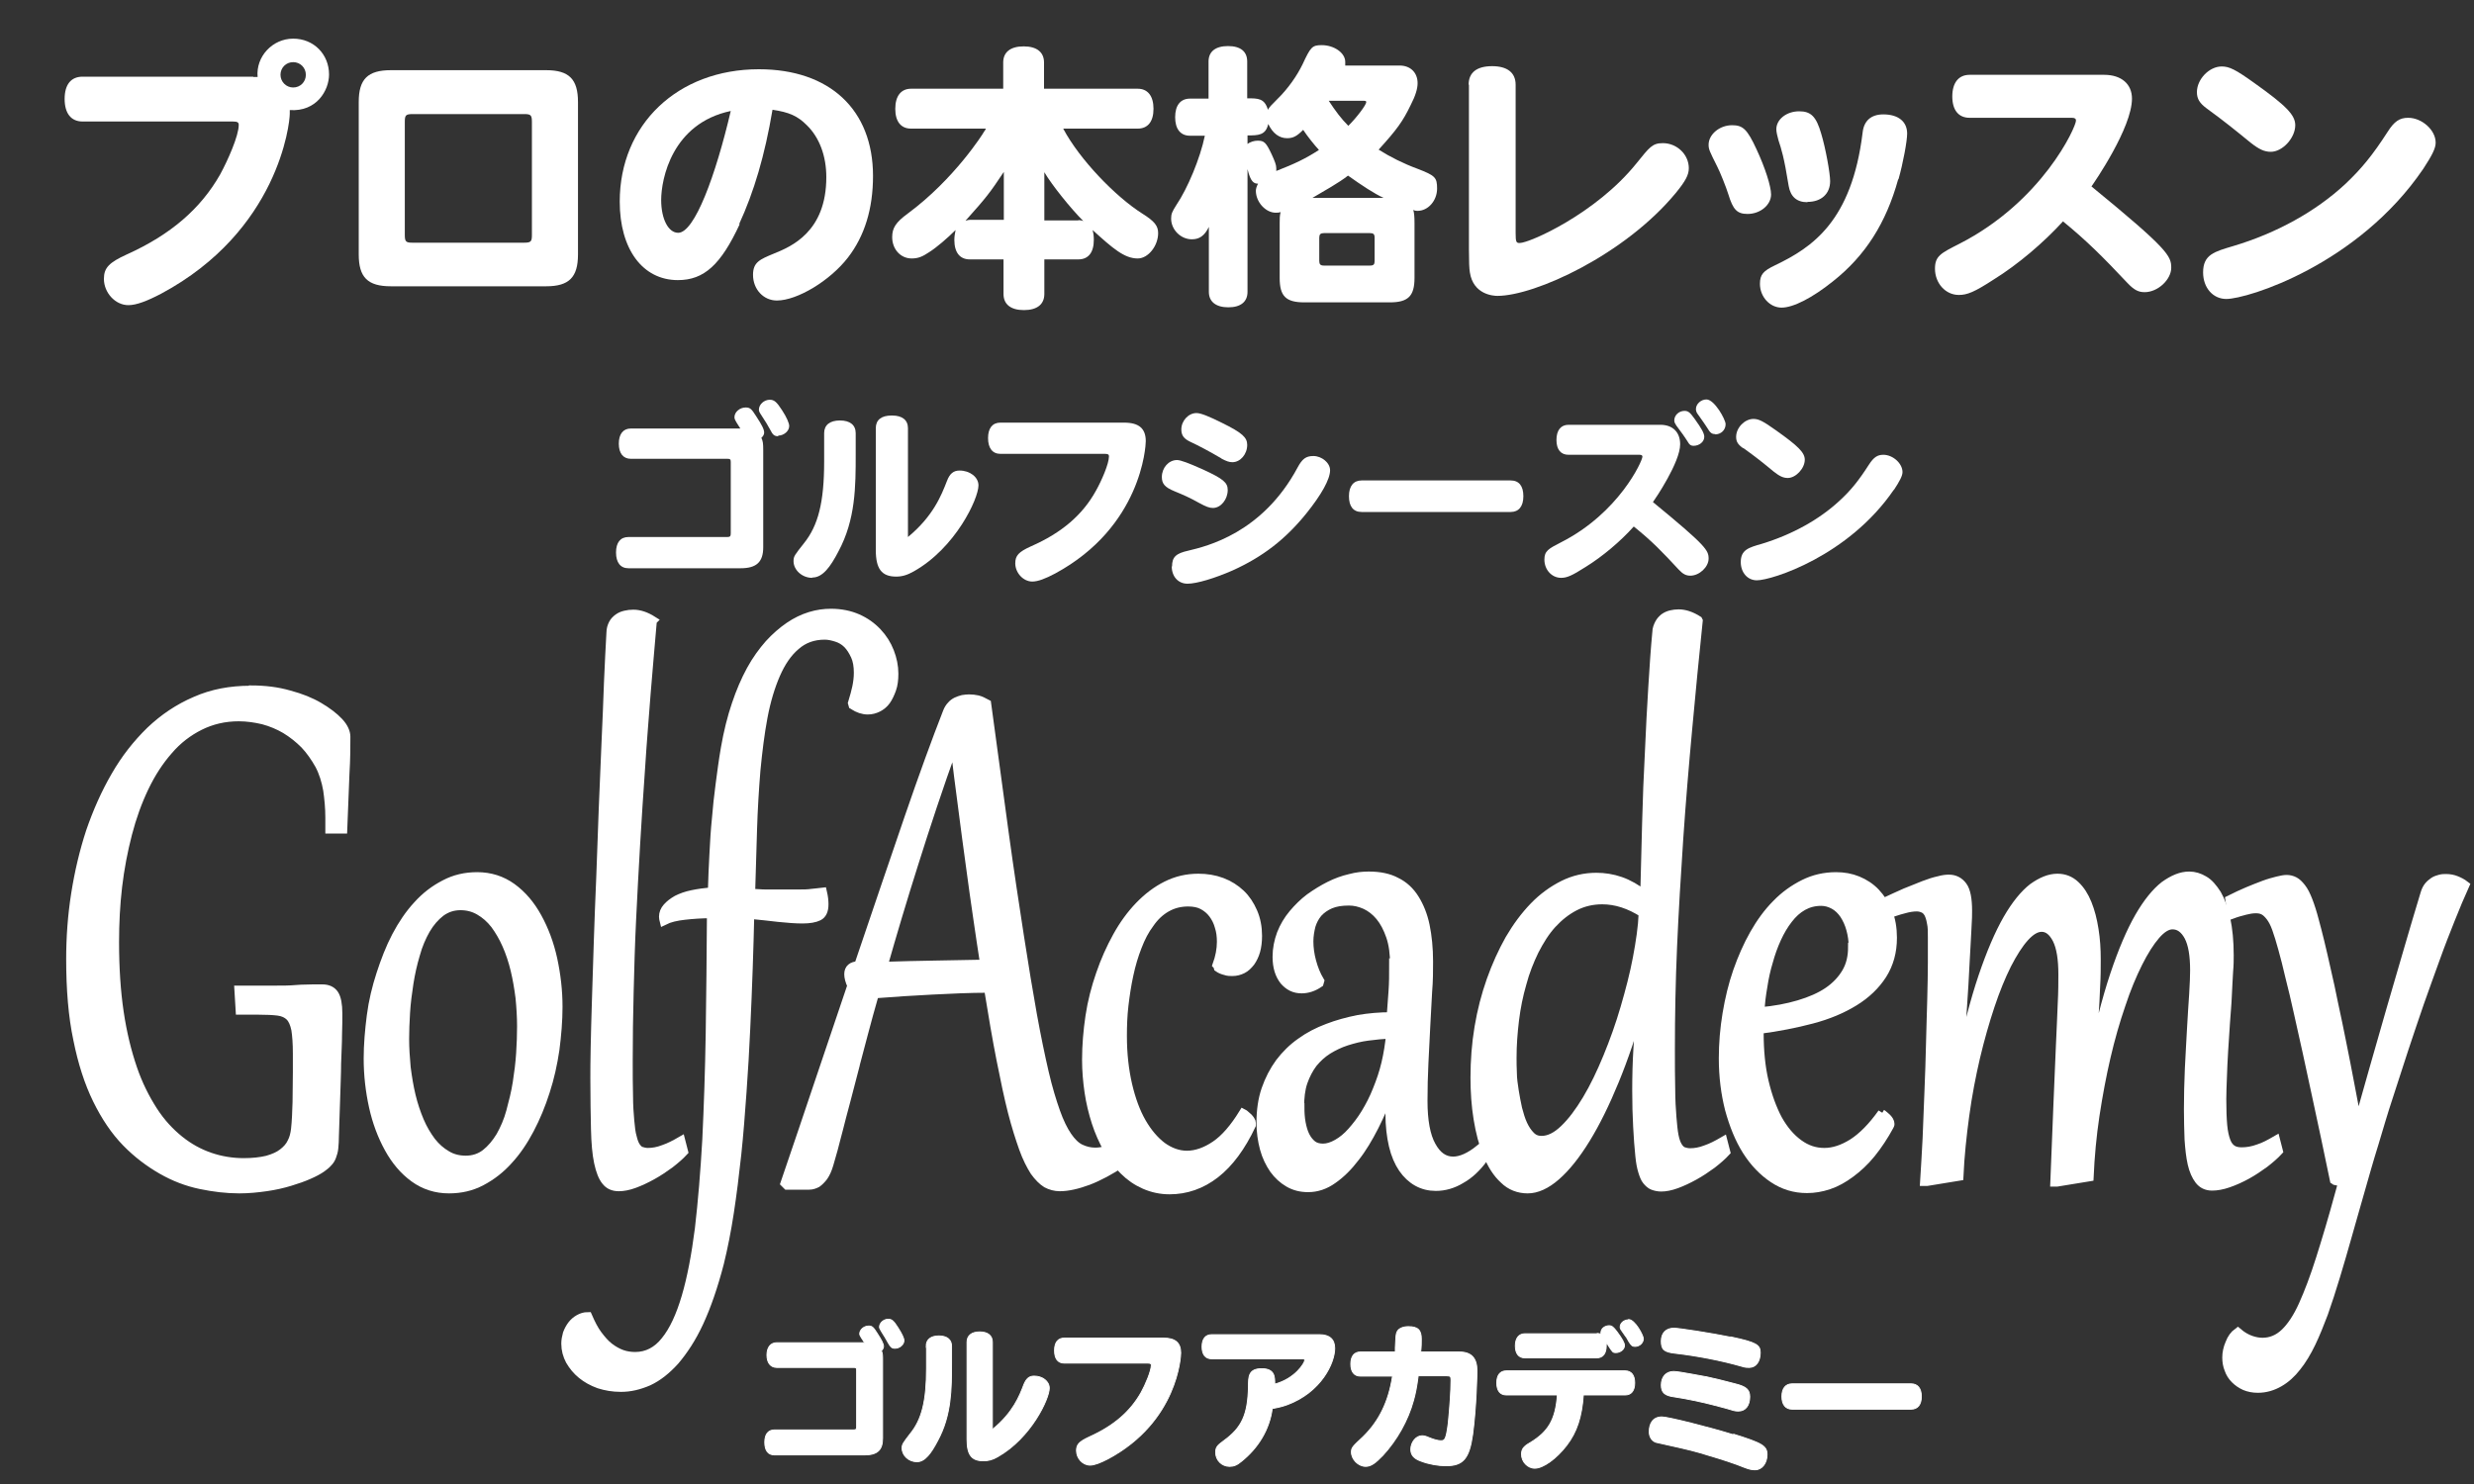 <?xml version="1.0" encoding="UTF-8"?>
<svg id="_レイヤー_1" data-name="レイヤー 1" xmlns="http://www.w3.org/2000/svg" viewBox="0 0 80 48">
  <rect x="0" y="0" width="80" height="48" fill="#333333" stroke="none"/>
  <defs>
    <style>
      .cls-1, .cls-2 {
        fill: #fff;
      }

      .cls-3 {
        stroke-width: .28px;
      }

      .cls-3, .cls-4 {
        fill: none;
      }

      .cls-3, .cls-2 {
        stroke: #fff;
        stroke-miterlimit: 10;
      }

      .cls-4 {
        isolation: isolate;
      }

      .cls-2 {
        stroke-width: .03px;
      }
    </style>
  </defs>
  <path class="cls-1" d="m25.16,14.09c.19,0,.36-.15.36-.31,0-.09-.08-.28-.23-.51-.18-.28-.26-.34-.4-.34-.18,0-.35.15-.35.32,0,.05.02.09.08.18.13.2.23.36.28.46.09.18.14.22.27.22Z"/>
  <path class="cls-1" d="m54.59,14.31c.04.08.1.11.17.11.19,0,.35-.13.35-.29,0-.11-.08-.26-.31-.58-.15-.21-.21-.26-.33-.26-.18,0-.33.14-.33.31,0,.06.03.11.07.17.19.26.22.29.38.54Z"/>
  <path class="cls-1" d="m55.46,14.05c.19,0,.34-.14.34-.33,0-.15-.36-.8-.62-.8-.18,0-.34.15-.34.31,0,.06.02.12.07.18.17.24.24.34.29.42.1.17.15.21.26.21Z"/>
  <g>
    <path class="cls-1" d="m24.45,13.46c-.15-.24-.2-.28-.34-.28-.19,0-.36.15-.36.31,0,.06,0,.08.19.37h-3.54c-.25,0-.39.18-.39.49s.14.49.39.49h3.13c.08,0,.1.02.1.1v2.31c0,.09-.02.12-.11.12h-3.2c-.26,0-.4.18-.4.5s.14.51.4.51h3.63c.51,0,.73-.2.73-.68v-3.13c0-.23-.01-.3-.06-.41.06-.05.09-.11.09-.17,0-.1-.07-.24-.26-.53Z"/>
    <path class="cls-1" d="m28.83,13.44c-.33,0-.51.14-.51.41v3.94c0,.61.19.86.66.86.19,0,.36-.05.57-.17,1.35-.76,2.09-2.35,2.09-2.78,0-.27-.28-.48-.61-.48-.2,0-.32.1-.41.34-.18.46-.44,1.13-1.26,1.81v-3.52c0-.26-.18-.41-.51-.41Z"/>
    <path class="cls-1" d="m26.27,18.68c.33,0,.58-.34.84-.84.56-1.04.56-2.11.56-3.15v-.68c0-.26-.18-.41-.51-.41s-.51.15-.51.41v.92c0,1.31-.19,2.07-.66,2.65-.29.37-.33.41-.33.57,0,.29.28.54.6.54Z"/>
    <path class="cls-1" d="m33.34,17.67c-.4.18-.51.3-.51.55,0,.31.26.59.55.59.18,0,.42-.09.74-.26,2.79-1.51,2.93-4.11,2.93-4.28,0-.41-.22-.6-.7-.6h-4c-.26,0-.4.18-.4.5s.14.51.4.51h3.38c.1,0,.13.02.13.08,0,.24-.24.79-.42,1.11-.43.78-1.1,1.36-2.1,1.8Z"/>
    <path class="cls-1" d="m37.57,15.43c0,.21.09.33.41.46.29.12.48.2.8.38.22.12.33.16.44.16.26,0,.48-.28.48-.58,0-.24-.14-.36-.79-.66-.47-.21-.73-.31-.85-.31-.27,0-.49.25-.49.55Z"/>
    <path class="cls-1" d="m37.89,18.32c0,.33.21.56.51.56s.89-.18,1.46-.43c.97-.44,1.7-1,2.38-1.84.49-.61.77-1.11.77-1.4,0-.24-.27-.46-.54-.46-.24,0-.36.09-.51.37-1.14,2.13-2.95,2.55-3.53,2.69-.41.09-.53.21-.53.51Z"/>
    <path class="cls-1" d="m39.49,14.83c.17.09.26.12.36.12.26,0,.48-.26.48-.56,0-.24-.16-.39-.81-.71-.42-.21-.69-.32-.83-.32-.26,0-.49.25-.49.53,0,.19.08.3.29.4.26.12.62.31,1.01.54Z"/>
    <path class="cls-1" d="m43.62,16.05c0,.33.14.51.41.51h4.82c.26,0,.41-.18.41-.51s-.14-.51-.41-.51h-4.82c-.26,0-.41.18-.41.51Z"/>
    <path class="cls-1" d="m50.48,17.54c-.41.21-.54.28-.54.56,0,.33.24.59.54.59.19,0,.35-.07.79-.35.55-.34,1.13-.83,1.56-1.31.61.49.93.83,1.45,1.39.14.15.24.2.38.2.29,0,.59-.28.59-.55s-.07-.41-1.8-1.83c.08-.11.88-1.29.88-1.87,0-.39-.24-.63-.64-.63h-2.97c-.25,0-.39.18-.39.49s.14.48.39.48h2.3c.06,0,.09.02.09.06,0,.14-.76,1.82-2.63,2.77Z"/>
    <path class="cls-1" d="m56.37,14.49c.38.27.68.51.98.76.19.15.31.21.46.21.26,0,.55-.31.55-.59,0-.23-.21-.44-.93-.95-.42-.3-.56-.37-.73-.37-.28,0-.56.28-.56.58,0,.16.06.25.23.37Z"/>
    <path class="cls-1" d="m61.24,15.85c.19-.29.28-.46.28-.58,0-.28-.31-.56-.62-.56-.19,0-.31.08-.46.31-.34.53-.59.84-.96,1.18-.66.61-1.53,1.09-2.51,1.39-.42.12-.68.19-.68.59,0,.34.22.59.52.59.48,0,2.96-.78,4.43-2.93Z"/>
  </g>
  <g>
    <g>
      <path class="cls-1" d="m8.11,22.31c.45,0,.86.05,1.24.16.38.1.7.23.97.39s.48.32.64.49.23.34.23.48c0,.31,0,.71-.03,1.2-.02.49-.04,1.09-.07,1.79h-.43c0-.08,0-.14,0-.2,0-.06,0-.12,0-.18,0-.31-.03-.61-.07-.89-.05-.28-.13-.55-.26-.8-.14-.25-.3-.48-.48-.67-.19-.19-.39-.35-.62-.49-.22-.13-.46-.23-.72-.3-.25-.06-.52-.1-.79-.1-.46,0-.88.1-1.26.29s-.72.45-1.01.79c-.3.34-.56.74-.78,1.2s-.4.96-.54,1.5c-.14.54-.25,1.11-.32,1.7s-.1,1.2-.1,1.8c0,.84.05,1.6.15,2.27.1.68.25,1.28.43,1.81s.41.98.66,1.37.54.7.85.95c.31.25.64.43.99.55.35.12.72.18,1.09.18.3,0,.55-.03.76-.08.21-.06.37-.13.5-.23.13-.1.23-.21.29-.34.07-.13.1-.27.12-.42.03-.27.04-.57.05-.89,0-.32.01-.64.01-.96v-.6c0-.33-.02-.59-.05-.78-.04-.19-.1-.33-.19-.42-.09-.09-.22-.15-.38-.17-.16-.02-.37-.03-.63-.03h-.24s-.09,0-.15,0c-.06,0-.13,0-.21,0l-.04-.66c.05,0,.1,0,.14,0h.33c.22,0,.45,0,.7,0,.25,0,.47,0,.69-.02s.4-.01.55-.02c.16,0,.25,0,.29,0,.18,0,.31.06.39.18.08.12.12.33.12.62,0,.18,0,.41-.01.69,0,.28-.02.59-.03.93,0,.34-.02.71-.03,1.11-.01.39-.03.8-.04,1.21,0,.16-.01.3-.02.41-.01.11-.04.2-.07.28-.03.08-.07.14-.13.2-.05.06-.12.11-.2.17-.1.07-.23.14-.41.22-.18.08-.38.15-.61.22-.23.07-.49.13-.77.17s-.57.07-.87.07c-.41,0-.83-.05-1.26-.14-.43-.09-.85-.25-1.25-.48s-.79-.52-1.15-.89c-.36-.37-.67-.83-.94-1.38-.27-.55-.48-1.2-.63-1.95-.16-.75-.23-1.62-.23-2.6,0-.7.05-1.4.16-2.1s.27-1.38.48-2.02c.22-.64.49-1.25.81-1.8.32-.56.7-1.04,1.13-1.46.43-.41.92-.74,1.46-.97.54-.24,1.13-.35,1.78-.35Z"/>
      <path class="cls-1" d="m11.9,34.24c0-.45.04-.91.1-1.38s.17-.92.31-1.35.3-.85.5-1.23c.2-.38.43-.72.69-1,.26-.29.55-.51.88-.68.32-.17.67-.25,1.05-.25.42,0,.8.12,1.13.36.33.24.6.56.82.96.22.4.39.85.5,1.35.11.51.17,1.02.17,1.55,0,.45-.04.91-.1,1.38-.07.47-.17.92-.31,1.35-.14.44-.31.85-.51,1.23-.2.38-.43.72-.69,1-.26.29-.55.51-.87.68-.32.17-.67.25-1.05.25-.42,0-.8-.12-1.13-.36-.33-.24-.6-.56-.82-.96s-.39-.85-.5-1.35-.17-1.02-.17-1.55Zm1.19-.64c0,.3.02.61.05.93.04.31.09.62.16.91.07.29.16.56.27.82s.24.47.38.66c.15.19.31.33.5.44.18.11.39.16.61.16.24,0,.46-.07.64-.21.18-.14.34-.33.48-.56.13-.23.25-.5.33-.8s.16-.61.21-.93c.05-.32.09-.64.11-.95s.03-.6.03-.87c0-.31-.02-.62-.05-.93-.04-.31-.09-.61-.16-.9-.07-.29-.16-.56-.27-.81-.11-.25-.24-.47-.38-.66-.15-.19-.31-.33-.5-.44s-.39-.16-.61-.16c-.24,0-.45.07-.64.21-.18.14-.34.32-.48.56-.13.23-.25.5-.33.8-.09.3-.16.61-.21.93-.05.32-.09.63-.11.95-.02.32-.03.6-.03.86Z"/>
      <path class="cls-1" d="m21.1,20.08c-.07.76-.13,1.54-.2,2.34-.06.8-.13,1.61-.18,2.42-.06.82-.11,1.64-.16,2.46s-.09,1.64-.13,2.43c-.04.8-.06,1.58-.08,2.35-.02.77-.03,1.51-.03,2.22,0,.44,0,.82.01,1.14,0,.32.02.59.04.81.02.22.04.4.08.53.03.13.07.24.12.31.05.07.1.12.16.14.06.02.14.04.22.04.16,0,.33-.03.51-.1.18-.06.37-.16.56-.27l.09.35c-.12.13-.27.26-.45.4-.18.13-.37.26-.57.37-.2.11-.39.2-.58.27s-.36.1-.5.1c-.18,0-.32-.06-.42-.19-.1-.12-.18-.32-.24-.6s-.09-.64-.1-1.08-.02-.99-.02-1.63c0-.23,0-.57.01-1,.01-.43.02-.93.04-1.51.02-.57.04-1.2.06-1.88s.05-1.38.08-2.11c.03-.73.05-1.46.08-2.2.03-.74.06-1.46.09-2.15.03-.69.06-1.34.08-1.96.03-.61.05-1.16.08-1.62,0-.11.03-.2.07-.28.04-.08.1-.14.17-.19.07-.05.14-.08.23-.1.08-.02.17-.03.26-.03.2,0,.41.07.63.21Z"/>
      <path class="cls-1" d="m24.27,28.89c.17,0,.33.02.48.02.15,0,.3,0,.43,0,.13,0,.26,0,.36,0s.2,0,.28,0c.15,0,.3,0,.43-.02.14-.01.25-.03.35-.04.04.17.05.3.05.4,0,.2-.06.33-.18.39s-.3.09-.52.09-.48-.02-.77-.05c-.28-.03-.59-.07-.93-.1-.01.53-.03,1.11-.05,1.74-.02.63-.05,1.28-.08,1.95s-.07,1.35-.12,2.05c-.05.69-.1,1.37-.17,2.02s-.15,1.29-.24,1.88-.2,1.14-.32,1.63c-.2.77-.42,1.4-.66,1.92s-.51.92-.78,1.24c-.28.31-.56.53-.86.67-.3.13-.59.2-.89.2-.26,0-.49-.04-.71-.11-.22-.08-.4-.18-.56-.31-.16-.13-.28-.28-.38-.45-.09-.17-.14-.35-.14-.55,0-.11.02-.21.05-.32.04-.11.09-.2.15-.28.06-.08.14-.15.23-.2.09-.05.18-.08.29-.08.1.23.2.43.32.59.12.16.24.3.37.4s.27.18.41.23c.14.05.29.07.43.07.38,0,.71-.17.97-.5.27-.33.49-.81.67-1.42s.32-1.35.43-2.21c.1-.86.18-1.83.24-2.88.05-1.06.09-2.2.11-3.43.02-1.23.03-2.52.04-3.87-.31,0-.6.02-.86.05-.27.03-.49.08-.67.17-.01-.04-.02-.08-.02-.13,0-.11.04-.21.12-.3.08-.09.18-.17.32-.25.14-.07.3-.13.5-.17.19-.04.41-.07.64-.09.01-.42.03-.82.05-1.21.02-.38.04-.76.08-1.14.03-.37.07-.75.12-1.12.05-.38.1-.77.17-1.17.09-.52.21-1,.35-1.41.14-.42.3-.79.48-1.12.18-.33.38-.6.59-.84.21-.23.43-.42.65-.57.22-.15.45-.26.68-.33s.45-.1.67-.1c.32,0,.61.06.86.17s.46.26.64.45.31.4.4.63c.09.23.14.47.14.71,0,.19-.02.36-.07.5s-.11.27-.18.37-.17.18-.27.23c-.1.05-.21.08-.33.08-.15,0-.31-.05-.48-.16l-.02-.07c.06-.2.11-.37.14-.52.03-.15.05-.3.05-.46,0-.21-.03-.4-.1-.55-.07-.15-.15-.28-.25-.38s-.22-.17-.35-.21c-.13-.04-.25-.07-.38-.07-.37,0-.68.11-.94.34-.26.22-.47.53-.64.92s-.31.85-.41,1.38c-.1.53-.17,1.1-.23,1.72-.05.61-.09,1.26-.11,1.92-.02.67-.04,1.34-.06,2Z"/>
      <path class="cls-1" d="m27.66,34.45c-.12.46-.22.85-.31,1.19-.09.34-.17.63-.23.88-.07.25-.12.47-.17.65-.05.18-.1.35-.14.49-.05.17-.11.3-.18.4-.07.09-.14.16-.21.21-.08.04-.16.07-.25.07-.09,0-.18,0-.28,0-.06,0-.13,0-.21,0-.08,0-.16,0-.23,0l-.07-.07c.4-1.16.77-2.28,1.13-3.34.36-1.06.7-2.08,1.03-3.05-.07-.15-.1-.27-.1-.37,0-.18.11-.27.32-.28.61-1.8,1.15-3.39,1.62-4.76.47-1.37.89-2.52,1.25-3.44.03-.08.08-.16.13-.21.05-.06.11-.1.17-.13.06-.03.13-.05.2-.07.07-.01.14-.02.2-.02.1,0,.19.01.28.03s.19.07.3.13c.21,1.55.4,2.95.57,4.2.17,1.24.34,2.35.49,3.32.15.97.29,1.82.42,2.54.13.72.26,1.34.38,1.86.12.52.25.94.37,1.28.12.34.25.6.38.79.13.19.27.33.42.4s.3.11.48.11c.11,0,.23-.02.34-.05s.24-.09.38-.15l.14.55c-.38.25-.75.45-1.09.58-.35.13-.66.2-.92.2-.15,0-.3-.04-.43-.11-.13-.08-.26-.21-.39-.39-.12-.19-.25-.44-.36-.75s-.24-.71-.36-1.18-.24-1.04-.37-1.7c-.13-.66-.26-1.42-.4-2.29-.61,0-1.22.03-1.82.06-.6.03-1.22.07-1.86.12-.13.46-.25.88-.35,1.27-.1.38-.19.73-.27,1.02Zm4.17-3.29c-.07-.44-.14-.93-.22-1.47-.08-.54-.16-1.11-.24-1.71-.08-.6-.17-1.23-.25-1.88-.09-.65-.17-1.32-.25-1.99h-.03c-.48,1.33-.9,2.6-1.28,3.81-.38,1.2-.71,2.31-1,3.33.57-.02,1.12-.03,1.66-.04.53-.01,1.08-.02,1.62-.03Z"/>
      <path class="cls-1" d="m39.35,31.21c.09-.25.14-.5.14-.75,0-.17-.02-.34-.07-.49-.04-.15-.11-.29-.2-.41-.09-.12-.2-.21-.33-.28-.13-.07-.29-.1-.47-.1-.26,0-.49.06-.7.18-.21.12-.39.29-.54.51-.16.21-.29.46-.4.75-.11.28-.2.58-.27.91-.07.32-.12.65-.16.99s-.05.67-.05.99c0,.58.06,1.1.17,1.58.11.47.26.88.45,1.21.19.33.41.59.66.78.25.18.52.28.8.28.3,0,.61-.11.92-.32.31-.21.61-.56.9-1.03.02.01.05.03.08.06s.06.05.09.08.05.06.07.09c.02.03.03.06.03.09,0,.02,0,.03,0,.03v.03c-.33.7-.72,1.23-1.17,1.58-.45.35-.95.52-1.48.52-.29,0-.56-.06-.81-.17s-.47-.26-.67-.46c-.2-.19-.37-.42-.52-.69-.15-.27-.28-.56-.38-.87-.1-.31-.18-.64-.23-.98-.05-.34-.08-.69-.08-1.04,0-.47.04-.94.11-1.41s.19-.93.34-1.36c.15-.44.33-.84.54-1.22.21-.38.45-.71.72-.99.27-.28.56-.5.88-.66.32-.16.66-.24,1.03-.24.27,0,.52.04.76.13s.44.22.61.38c.17.16.3.36.4.59s.15.49.15.77c0,.18-.02.35-.06.49-.04.14-.1.26-.17.36-.08.1-.16.18-.26.23-.1.05-.21.08-.33.08-.07,0-.15,0-.23-.03-.08-.02-.16-.05-.23-.1l-.02-.07Z"/>
      <path class="cls-1" d="m45.09,31.2c0-.35-.04-.66-.13-.92s-.2-.47-.34-.64c-.14-.17-.3-.29-.47-.37-.18-.08-.35-.12-.53-.12-.24,0-.43.03-.6.1-.16.07-.29.16-.4.28-.1.12-.17.25-.22.41-.04.16-.07.33-.07.51,0,.21.03.43.09.65.06.22.14.43.26.63l-.02.07c-.19.13-.38.19-.57.19-.11,0-.22-.02-.32-.07-.1-.05-.18-.12-.25-.2-.07-.09-.13-.2-.17-.33-.04-.13-.06-.28-.06-.44,0-.26.05-.51.14-.75.09-.23.22-.45.38-.64.16-.19.34-.37.54-.52.21-.15.42-.28.64-.39.22-.11.44-.19.66-.24.22-.06.42-.08.61-.08.35,0,.65.06.89.19.25.12.45.31.6.55s.27.53.34.87c.07.34.11.73.11,1.16,0,.3,0,.62-.03.97-.02.35-.04.72-.06,1.11-.02.39-.04.79-.06,1.2-.02.41-.03.82-.03,1.23,0,.64.09,1.13.27,1.45.18.33.41.49.7.49.25,0,.54-.13.85-.38l.14.29c-.22.3-.46.53-.73.68-.26.16-.54.24-.82.24-.22,0-.42-.05-.6-.15-.18-.1-.34-.25-.47-.44-.13-.19-.24-.44-.31-.74-.07-.3-.11-.64-.11-1.03,0-.12,0-.23,0-.35s.02-.24.03-.37h-.03c-.14.38-.31.76-.5,1.14-.19.37-.39.71-.62,1-.22.29-.46.53-.72.71-.25.18-.52.27-.8.27-.23,0-.44-.05-.63-.16s-.35-.26-.48-.44c-.13-.19-.24-.41-.31-.67-.07-.26-.11-.54-.11-.84,0-.39.05-.75.16-1.07s.26-.61.45-.87c.19-.25.42-.48.68-.66.26-.19.55-.34.87-.46.31-.12.64-.21.99-.28.35-.06.7-.09,1.06-.09.02-.28.04-.56.06-.82.02-.26.02-.55.02-.87Zm-3.05,4.62c0,.17.01.34.04.5s.07.3.13.42c.06.12.14.22.23.29s.21.1.34.1c.15,0,.3-.05.46-.14.16-.09.32-.22.47-.39.15-.17.3-.36.44-.59s.27-.48.38-.76c.11-.27.21-.56.28-.86.07-.3.12-.61.15-.93-.25,0-.49.03-.73.06-.24.03-.47.09-.69.16-.22.07-.42.17-.6.28-.19.12-.34.26-.48.43-.13.17-.24.38-.32.61s-.11.51-.11.82Z"/>
      <path class="cls-1" d="m54.92,20.08c-.12,1.14-.23,2.3-.34,3.49-.11,1.19-.21,2.38-.29,3.56s-.15,2.35-.2,3.49c-.05,1.15-.07,2.25-.07,3.3,0,.51,0,.94.01,1.3,0,.36.02.67.04.92.02.25.04.45.07.6.03.15.07.26.12.34.05.08.1.13.17.16.06.02.14.04.22.04.16,0,.33-.03.51-.1.18-.06.37-.16.56-.27l.09.35c-.12.13-.27.26-.45.4-.18.13-.37.26-.57.37-.2.11-.39.2-.58.27s-.36.1-.49.1c-.1,0-.19-.02-.27-.05-.08-.03-.14-.09-.2-.16s-.1-.18-.14-.31-.07-.29-.09-.5c-.03-.27-.05-.58-.07-.94-.02-.36-.03-.75-.03-1.17,0-.45.01-.9.04-1.37.02-.46.07-.93.12-1.39h-.04c-.25.9-.53,1.72-.83,2.45s-.61,1.36-.93,1.88c-.32.52-.64.92-.96,1.2-.32.28-.63.42-.92.42s-.56-.1-.77-.31c-.22-.2-.39-.47-.53-.81-.14-.33-.24-.72-.31-1.15-.07-.43-.1-.88-.1-1.33,0-.55.04-1.09.13-1.63.09-.54.22-1.04.39-1.52.17-.48.37-.92.6-1.33.24-.41.5-.76.79-1.06.29-.3.61-.53.95-.7s.7-.25,1.07-.25c.26,0,.52.04.78.13.26.09.52.24.78.44.02-.76.04-1.54.06-2.32.02-.79.05-1.55.09-2.29.03-.74.07-1.45.11-2.11.04-.66.08-1.25.13-1.77,0-.11.04-.2.08-.28.04-.08.1-.14.16-.19.07-.05.14-.08.22-.1.08-.02.17-.03.25-.03.2,0,.41.07.63.21Zm-1.78,9.46c-.45-.29-.89-.43-1.33-.43-.32,0-.62.07-.89.21-.27.14-.51.33-.73.57-.22.24-.4.53-.57.86-.16.33-.3.68-.4,1.06-.11.38-.19.77-.24,1.18-.05.41-.08.81-.08,1.22,0,.14,0,.31.01.49,0,.19.03.38.06.58s.07.39.11.58c.05.19.1.36.17.51s.15.27.25.37.21.14.35.14c.24,0,.48-.12.73-.36.25-.24.49-.56.73-.96.24-.4.46-.86.67-1.37.21-.51.4-1.04.56-1.59s.3-1.08.4-1.61c.1-.53.17-1.01.19-1.45Z"/>
      <path class="cls-1" d="m60.85,36.02s.05.03.08.06.06.05.09.08.05.06.07.09c.02.03.03.07.03.1,0,.02,0,.04-.01.05-.19.35-.39.65-.6.91s-.44.47-.67.64c-.23.17-.46.3-.7.38s-.47.12-.71.12c-.4,0-.76-.11-1.09-.33-.33-.22-.62-.52-.86-.9s-.42-.83-.56-1.34c-.13-.51-.2-1.06-.2-1.65,0-.48.04-.96.12-1.44s.19-.94.34-1.37.33-.84.54-1.21.45-.7.72-.97c.27-.28.57-.49.89-.65.32-.16.67-.24,1.04-.24.25,0,.48.04.7.13s.42.22.58.39.3.38.4.62.15.53.15.84c0,.46-.11.85-.33,1.2-.22.34-.52.63-.91.87s-.84.43-1.37.57-1.09.25-1.7.33v.11c0,.57.05,1.1.16,1.57s.26.88.44,1.22c.19.34.41.6.67.79.26.19.53.28.83.28s.6-.1.92-.3c.31-.2.63-.52.95-.97Zm-.93-5.39c0-.21-.03-.4-.08-.58-.05-.18-.12-.33-.21-.47-.09-.13-.2-.24-.33-.31s-.26-.11-.41-.11c-.22,0-.41.05-.59.15-.18.1-.33.24-.47.42-.14.18-.26.38-.37.62s-.2.49-.27.75c-.08.26-.14.54-.18.81-.05.28-.08.55-.1.81.47-.04.89-.12,1.26-.23.37-.11.69-.25.94-.42s.45-.38.59-.62c.14-.24.2-.51.2-.82Z"/>
      <path class="cls-1" d="m60.93,29.18c.23-.11.46-.21.68-.31.22-.09.42-.17.6-.24.18-.07.34-.12.48-.15.14-.04.25-.05.33-.05.19,0,.34.08.45.23s.16.42.16.8c0,.09,0,.28-.02.57s-.03.66-.06,1.1c-.02.44-.05.95-.09,1.52-.04.57-.08,1.17-.12,1.81h.03c.23-1.13.48-2.09.74-2.86s.53-1.4.8-1.87c.27-.47.55-.81.82-1.02.28-.2.54-.31.8-.31.23,0,.42.08.58.23s.29.35.39.6.17.52.22.84c.05.31.07.63.07.95,0,.28,0,.58-.02.9-.01.32-.03.63-.05.93-.02.31-.04.6-.06.87-.02.28-.04.52-.06.72h.03c.23-1.15.48-2.12.74-2.9.26-.78.53-1.41.8-1.88s.55-.81.82-1.02c.28-.2.54-.31.8-.31.17,0,.33.05.48.14.16.09.29.25.42.45.12.21.22.48.29.8.07.33.11.72.11,1.18,0,.13,0,.31-.02.53-.01.23-.03.48-.04.76s-.04.57-.06.88c-.02.31-.04.62-.06.92s-.03.59-.04.86c-.01.27-.02.5-.02.7,0,.35.01.63.03.85.02.22.06.39.11.52.05.13.12.21.2.26s.18.07.3.07c.17,0,.35-.03.54-.1.19-.06.37-.16.56-.27l.09.35c-.12.13-.27.26-.45.4-.18.13-.37.26-.57.37-.2.11-.4.2-.6.27s-.38.1-.53.1c-.18,0-.32-.07-.42-.2s-.18-.31-.23-.53-.08-.49-.1-.79c-.01-.3-.02-.62-.02-.97,0-.42.01-.85.03-1.31.02-.46.05-.89.07-1.3s.05-.79.07-1.12c.02-.33.03-.59.03-.76,0-.49-.06-.85-.19-1.1-.13-.24-.3-.37-.52-.37-.17,0-.35.11-.54.33-.19.22-.38.52-.57.9-.19.38-.38.83-.55,1.35-.18.52-.34,1.08-.48,1.68-.14.6-.26,1.24-.36,1.9-.1.66-.16,1.32-.19,1.99l-1.04.17h-.08c.04-.95.07-1.78.1-2.51.03-.73.06-1.36.08-1.9.03-.54.04-1,.06-1.38.02-.38.02-.69.02-.93,0-.5-.06-.88-.19-1.14-.13-.25-.29-.38-.49-.38-.18,0-.36.11-.55.32-.19.21-.38.51-.57.88-.19.38-.37.82-.54,1.33s-.33,1.07-.47,1.66c-.14.6-.26,1.22-.35,1.88-.09.66-.16,1.32-.19,1.98l-1.04.17h-.08c.03-.43.05-.9.08-1.4.02-.5.04-1.01.06-1.53.02-.52.04-1.03.05-1.54.01-.51.03-.98.04-1.42s.02-.84.02-1.19,0-.62,0-.83c0-.18,0-.34-.03-.46-.02-.12-.05-.22-.09-.3-.04-.07-.09-.13-.16-.16-.06-.03-.14-.05-.22-.05-.12,0-.26.02-.43.07-.17.04-.35.11-.57.18l-.07-.48Z"/>
      <path class="cls-1" d="m75.48,38.17c-.09-.43-.18-.87-.28-1.34-.1-.47-.2-.93-.3-1.4-.1-.47-.2-.93-.3-1.39-.1-.46-.2-.89-.29-1.3-.09-.41-.18-.79-.27-1.14-.08-.35-.16-.66-.23-.91-.07-.26-.14-.48-.2-.65s-.13-.3-.2-.39c-.07-.09-.14-.16-.22-.2s-.16-.05-.25-.05c-.11,0-.22.02-.34.05-.12.03-.27.07-.43.13l-.07-.48c.2-.1.39-.19.58-.27.19-.08.37-.15.53-.21.16-.06.31-.1.43-.13s.22-.05.3-.05c.09,0,.17.02.25.06.08.04.15.11.23.21.08.1.15.24.22.42.07.18.14.4.21.67.05.17.1.39.17.66s.13.57.21.91.16.71.24,1.11c.09.4.17.81.26,1.25.09.43.17.87.26,1.33s.17.9.25,1.34c.17-.59.34-1.2.52-1.84.18-.64.37-1.28.55-1.92.19-.64.37-1.28.56-1.92s.36-1.24.54-1.82c.03-.1.07-.18.12-.24.05-.06.11-.11.17-.15s.13-.06.2-.08.13-.02.2-.02c.11,0,.22.02.32.06s.2.09.29.16c-.15.33-.3.69-.46,1.09-.16.4-.33.83-.49,1.28s-.34.93-.51,1.42c-.17.49-.34,1-.51,1.51-.17.51-.33,1.03-.5,1.54s-.32,1.03-.47,1.53c-.16.51-.3,1.01-.44,1.5-.14.5-.28.97-.41,1.44-.13.46-.26.91-.39,1.34s-.26.83-.39,1.2c-.13.34-.26.67-.4.96s-.3.56-.47.77c-.17.22-.36.39-.57.51-.21.12-.44.19-.69.19-.16,0-.3-.03-.42-.08-.13-.06-.23-.13-.32-.22s-.16-.2-.2-.32c-.05-.12-.07-.25-.07-.38,0-.15.03-.3.1-.46.06-.16.15-.28.26-.36.14.12.28.2.42.25.14.05.27.07.38.07.27,0,.51-.1.72-.3.21-.2.41-.5.59-.9s.37-.9.56-1.5c.19-.6.4-1.3.62-2.11l.1-.36-.24-.05Z"/>
    </g>
    <g>
      <path class="cls-3" d="m8.11,22.31c.45,0,.86.05,1.24.16.38.1.7.23.97.39s.48.32.64.49.23.34.23.48c0,.31,0,.71-.03,1.2-.02.49-.04,1.09-.07,1.79h-.43c0-.08,0-.14,0-.2,0-.06,0-.12,0-.18,0-.31-.03-.61-.07-.89-.05-.28-.13-.55-.26-.8-.14-.25-.3-.48-.48-.67-.19-.19-.39-.35-.62-.49-.22-.13-.46-.23-.72-.3-.25-.06-.52-.1-.79-.1-.46,0-.88.1-1.26.29s-.72.45-1.01.79c-.3.34-.56.74-.78,1.2s-.4.96-.54,1.5c-.14.54-.25,1.11-.32,1.7s-.1,1.2-.1,1.8c0,.84.05,1.6.15,2.27.1.68.25,1.28.43,1.81s.41.98.66,1.37.54.7.85.95c.31.25.64.43.99.55.35.12.72.18,1.09.18.3,0,.55-.03.76-.08.21-.06.37-.13.5-.23.13-.1.23-.21.29-.34.07-.13.1-.27.12-.42.03-.27.04-.57.05-.89,0-.32.01-.64.01-.96v-.6c0-.33-.02-.59-.05-.78-.04-.19-.1-.33-.19-.42-.09-.09-.22-.15-.38-.17-.16-.02-.37-.03-.63-.03h-.24s-.09,0-.15,0c-.06,0-.13,0-.21,0l-.04-.66c.05,0,.1,0,.14,0h.33c.22,0,.45,0,.7,0,.25,0,.47,0,.69-.02s.4-.01.55-.02c.16,0,.25,0,.29,0,.18,0,.31.06.39.18.08.12.12.33.12.62,0,.18,0,.41-.01.69,0,.28-.02.59-.03.93,0,.34-.02.71-.03,1.11-.01.39-.03.8-.04,1.21,0,.16-.01.3-.02.41-.01.11-.04.2-.07.28-.03.08-.07.14-.13.2-.05.06-.12.11-.2.17-.1.07-.23.14-.41.22-.18.08-.38.15-.61.22-.23.07-.49.13-.77.17s-.57.07-.87.07c-.41,0-.83-.05-1.26-.14-.43-.09-.85-.25-1.25-.48s-.79-.52-1.15-.89c-.36-.37-.67-.83-.94-1.38-.27-.55-.48-1.2-.63-1.95-.16-.75-.23-1.62-.23-2.6,0-.7.05-1.4.16-2.1s.27-1.38.48-2.02c.22-.64.49-1.25.81-1.8.32-.56.7-1.04,1.13-1.46.43-.41.92-.74,1.46-.97.54-.24,1.13-.35,1.78-.35Z"/>
      <path class="cls-3" d="m11.9,34.24c0-.45.04-.91.1-1.38s.17-.92.31-1.35.3-.85.5-1.23c.2-.38.43-.72.69-1,.26-.29.55-.51.88-.68.32-.17.67-.25,1.05-.25.42,0,.8.12,1.13.36.33.24.6.56.82.96.22.4.39.85.5,1.35.11.51.17,1.02.17,1.55,0,.45-.04.91-.1,1.38-.07.47-.17.92-.31,1.35-.14.44-.31.85-.51,1.23-.2.38-.43.72-.69,1-.26.29-.55.51-.87.68-.32.17-.67.25-1.05.25-.42,0-.8-.12-1.13-.36-.33-.24-.6-.56-.82-.96s-.39-.85-.5-1.35-.17-1.02-.17-1.55Zm1.19-.64c0,.3.02.61.05.93.04.31.09.62.16.91.07.29.16.56.27.82s.24.47.38.66c.15.19.31.33.5.44.18.11.39.16.61.16.24,0,.46-.07.64-.21.18-.14.34-.33.48-.56.13-.23.25-.5.33-.8s.16-.61.21-.93c.05-.32.09-.64.11-.95s.03-.6.03-.87c0-.31-.02-.62-.05-.93-.04-.31-.09-.61-.16-.9-.07-.29-.16-.56-.27-.81-.11-.25-.24-.47-.38-.66-.15-.19-.31-.33-.5-.44s-.39-.16-.61-.16c-.24,0-.45.07-.64.21-.18.14-.34.32-.48.56-.13.23-.25.5-.33.8-.09.3-.16.61-.21.93-.05.32-.09.63-.11.95-.02.32-.03.6-.03.86Z"/>
      <path class="cls-3" d="m21.1,20.08c-.07.76-.13,1.54-.2,2.34-.06.8-.13,1.61-.18,2.42-.06.82-.11,1.64-.16,2.46s-.09,1.64-.13,2.43c-.04.8-.06,1.58-.08,2.35-.02.77-.03,1.51-.03,2.22,0,.44,0,.82.01,1.14,0,.32.02.59.04.81.02.22.04.4.08.53.03.13.07.24.12.31.05.07.1.12.16.14.06.02.14.04.22.04.16,0,.33-.03.51-.1.18-.06.37-.16.56-.27l.09.35c-.12.13-.27.26-.45.4-.18.13-.37.26-.57.37-.2.11-.39.2-.58.27s-.36.1-.5.1c-.18,0-.32-.06-.42-.19-.1-.12-.18-.32-.24-.6s-.09-.64-.1-1.08-.02-.99-.02-1.63c0-.23,0-.57.01-1,.01-.43.02-.93.04-1.51.02-.57.04-1.2.06-1.88s.05-1.38.08-2.11c.03-.73.05-1.46.08-2.2.03-.74.06-1.46.09-2.15.03-.69.06-1.34.08-1.96.03-.61.05-1.16.08-1.62,0-.11.03-.2.07-.28.04-.08.1-.14.17-.19.07-.05.14-.08.23-.1.08-.02.17-.03.26-.03.2,0,.41.07.63.21Z"/>
      <path class="cls-3" d="m24.27,28.89c.17,0,.33.02.48.02.15,0,.3,0,.43,0,.13,0,.26,0,.36,0s.2,0,.28,0c.15,0,.3,0,.43-.02.14-.01.25-.03.35-.04.04.17.05.3.05.4,0,.2-.06.33-.18.39s-.3.09-.52.09-.48-.02-.77-.05c-.28-.03-.59-.07-.93-.1-.01.53-.03,1.11-.05,1.74-.02.63-.05,1.28-.08,1.95s-.07,1.35-.12,2.05c-.05.69-.1,1.37-.17,2.02s-.15,1.29-.24,1.88-.2,1.14-.32,1.63c-.2.77-.42,1.4-.66,1.92s-.51.92-.78,1.24c-.28.31-.56.53-.86.67-.3.13-.59.2-.89.2-.26,0-.49-.04-.71-.11-.22-.08-.4-.18-.56-.31-.16-.13-.28-.28-.38-.45-.09-.17-.14-.35-.14-.55,0-.11.02-.21.05-.32.04-.11.09-.2.15-.28.06-.08.14-.15.23-.2.09-.05.18-.08.29-.08.1.23.2.43.32.59.12.16.24.3.37.4s.27.18.41.23c.14.05.29.07.43.07.38,0,.71-.17.97-.5.27-.33.49-.81.67-1.42s.32-1.35.43-2.21c.1-.86.18-1.83.24-2.88.05-1.06.09-2.2.11-3.43.02-1.23.03-2.52.04-3.87-.31,0-.6.02-.86.05-.27.03-.49.08-.67.17-.01-.04-.02-.08-.02-.13,0-.11.04-.21.12-.3.08-.09.18-.17.32-.25.14-.07.3-.13.5-.17.19-.04.41-.07.64-.09.01-.42.03-.82.05-1.21.02-.38.04-.76.08-1.14.03-.37.07-.75.12-1.12.05-.38.1-.77.17-1.17.09-.52.21-1,.35-1.41.14-.42.3-.79.48-1.12.18-.33.38-.6.59-.84.21-.23.43-.42.65-.57.22-.15.45-.26.68-.33s.45-.1.67-.1c.32,0,.61.06.86.17s.46.26.64.45.31.4.4.63c.09.23.14.47.14.71,0,.19-.02.36-.07.5s-.11.27-.18.37-.17.18-.27.23c-.1.05-.21.08-.33.08-.15,0-.31-.05-.48-.16l-.02-.07c.06-.2.11-.37.14-.52.03-.15.05-.3.05-.46,0-.21-.03-.4-.1-.55-.07-.15-.15-.28-.25-.38s-.22-.17-.35-.21c-.13-.04-.25-.07-.38-.07-.37,0-.68.11-.94.34-.26.22-.47.53-.64.92s-.31.85-.41,1.38c-.1.53-.17,1.1-.23,1.72-.05.61-.09,1.26-.11,1.92-.02.67-.04,1.34-.06,2Z"/>
      <path class="cls-3" d="m27.66,34.45c-.12.46-.22.85-.31,1.19-.09.34-.17.63-.23.88-.07.25-.12.47-.17.65-.05.18-.1.35-.14.49-.05.17-.11.3-.18.4-.07.09-.14.16-.21.21-.08.04-.16.07-.25.07-.09,0-.18,0-.28,0-.06,0-.13,0-.21,0-.08,0-.16,0-.23,0l-.07-.07c.4-1.16.77-2.28,1.13-3.34.36-1.06.7-2.08,1.03-3.05-.07-.15-.1-.27-.1-.37,0-.18.11-.27.32-.28.61-1.8,1.15-3.39,1.62-4.76.47-1.37.89-2.52,1.25-3.44.03-.08.08-.16.13-.21.05-.06.11-.1.17-.13.06-.03.13-.05.2-.07.07-.01.14-.02.2-.02.1,0,.19.01.28.03s.19.07.3.13c.21,1.55.4,2.95.57,4.2.17,1.24.34,2.35.49,3.32.15.97.29,1.82.42,2.54.13.72.26,1.34.38,1.86.12.52.25.94.37,1.28.12.34.25.6.38.79.13.19.27.33.42.4s.3.11.48.11c.11,0,.23-.02.34-.05s.24-.09.38-.15l.14.55c-.38.25-.75.45-1.09.58-.35.13-.66.2-.92.2-.15,0-.3-.04-.43-.11-.13-.08-.26-.21-.39-.39-.12-.19-.25-.44-.36-.75s-.24-.71-.36-1.18-.24-1.04-.37-1.7c-.13-.66-.26-1.42-.4-2.29-.61,0-1.22.03-1.82.06-.6.03-1.22.07-1.86.12-.13.46-.25.88-.35,1.27-.1.38-.19.73-.27,1.02Zm4.17-3.29c-.07-.44-.14-.93-.22-1.47-.08-.54-.16-1.11-.24-1.71-.08-.6-.17-1.23-.25-1.88-.09-.65-.17-1.32-.25-1.99h-.03c-.48,1.33-.9,2.6-1.28,3.81-.38,1.2-.71,2.31-1,3.33.57-.02,1.12-.03,1.66-.04.53-.01,1.08-.02,1.62-.03Z"/>
      <path class="cls-3" d="m39.35,31.21c.09-.25.14-.5.14-.75,0-.17-.02-.34-.07-.49-.04-.15-.11-.29-.2-.41-.09-.12-.2-.21-.33-.28-.13-.07-.29-.1-.47-.1-.26,0-.49.06-.7.18-.21.12-.39.29-.54.51-.16.21-.29.46-.4.75-.11.28-.2.58-.27.91-.07.32-.12.65-.16.99s-.05.67-.05.99c0,.58.06,1.1.17,1.58.11.47.26.88.45,1.21.19.33.41.59.66.78.25.18.52.28.8.28.3,0,.61-.11.92-.32.31-.21.61-.56.9-1.03.02.01.05.03.08.06s.06.05.09.08.05.06.07.09c.02.03.03.06.03.09,0,.02,0,.03,0,.03v.03c-.33.7-.72,1.23-1.17,1.58-.45.35-.95.52-1.48.52-.29,0-.56-.06-.81-.17s-.47-.26-.67-.46c-.2-.19-.37-.42-.52-.69-.15-.27-.28-.56-.38-.87-.1-.31-.18-.64-.23-.98-.05-.34-.08-.69-.08-1.04,0-.47.04-.94.11-1.41s.19-.93.34-1.36c.15-.44.33-.84.54-1.22.21-.38.45-.71.72-.99.27-.28.56-.5.88-.66.32-.16.66-.24,1.03-.24.27,0,.52.04.76.13s.44.22.61.38c.17.16.3.36.4.59s.15.49.15.77c0,.18-.02.35-.06.49-.04.14-.1.26-.17.36-.08.1-.16.18-.26.23-.1.05-.21.08-.33.08-.07,0-.15,0-.23-.03-.08-.02-.16-.05-.23-.1l-.02-.07Z"/>
      <path class="cls-3" d="m45.09,31.2c0-.35-.04-.66-.13-.92s-.2-.47-.34-.64c-.14-.17-.3-.29-.47-.37-.18-.08-.35-.12-.53-.12-.24,0-.43.03-.6.1-.16.07-.29.16-.4.28-.1.12-.17.25-.22.41-.04.16-.07.33-.07.51,0,.21.03.43.09.65.06.22.14.43.26.63l-.02.07c-.19.13-.38.19-.57.19-.11,0-.22-.02-.32-.07-.1-.05-.18-.12-.25-.2-.07-.09-.13-.2-.17-.33-.04-.13-.06-.28-.06-.44,0-.26.05-.51.14-.75.09-.23.22-.45.38-.64.16-.19.34-.37.54-.52.21-.15.42-.28.64-.39.22-.11.44-.19.66-.24.22-.06.42-.08.61-.08.35,0,.65.06.89.19.25.12.45.31.6.55s.27.53.34.87c.07.34.11.73.11,1.16,0,.3,0,.62-.03.97-.02.35-.04.72-.06,1.11-.02.39-.04.79-.06,1.2-.02.41-.03.82-.03,1.23,0,.64.09,1.13.27,1.45.18.33.41.49.7.49.25,0,.54-.13.85-.38l.14.29c-.22.3-.46.53-.73.68-.26.16-.54.24-.82.24-.22,0-.42-.05-.6-.15-.18-.1-.34-.25-.47-.44-.13-.19-.24-.44-.31-.74-.07-.3-.11-.64-.11-1.03,0-.12,0-.23,0-.35s.02-.24.03-.37h-.03c-.14.38-.31.76-.5,1.14-.19.37-.39.71-.62,1-.22.29-.46.53-.72.71-.25.18-.52.27-.8.27-.23,0-.44-.05-.63-.16s-.35-.26-.48-.44c-.13-.19-.24-.41-.31-.67-.07-.26-.11-.54-.11-.84,0-.39.05-.75.16-1.07s.26-.61.45-.87c.19-.25.42-.48.68-.66.26-.19.55-.34.87-.46.31-.12.64-.21.99-.28.35-.06.7-.09,1.06-.09.02-.28.04-.56.06-.82.02-.26.02-.55.02-.87Zm-3.05,4.62c0,.17.01.34.04.5s.07.3.13.42c.06.12.14.22.23.29s.21.1.34.1c.15,0,.3-.05.46-.14.16-.09.32-.22.47-.39.15-.17.3-.36.44-.59s.27-.48.38-.76c.11-.27.21-.56.28-.86.07-.3.12-.61.15-.93-.25,0-.49.03-.73.06-.24.03-.47.09-.69.16-.22.07-.42.17-.6.28-.19.12-.34.26-.48.43-.13.17-.24.38-.32.61s-.11.51-.11.82Z"/>
      <path class="cls-3" d="m54.92,20.08c-.12,1.14-.23,2.3-.34,3.49-.11,1.19-.21,2.38-.29,3.56s-.15,2.35-.2,3.49c-.05,1.15-.07,2.25-.07,3.3,0,.51,0,.94.01,1.3,0,.36.02.67.04.92.02.25.04.45.07.6.03.15.07.26.12.34.05.08.1.13.17.16.06.02.14.04.22.04.16,0,.33-.03.51-.1.18-.06.37-.16.56-.27l.09.35c-.12.13-.27.26-.45.4-.18.13-.37.26-.57.37-.2.11-.39.2-.58.27s-.36.1-.49.1c-.1,0-.19-.02-.27-.05-.08-.03-.14-.09-.2-.16s-.1-.18-.14-.31-.07-.29-.09-.5c-.03-.27-.05-.58-.07-.94-.02-.36-.03-.75-.03-1.17,0-.45.01-.9.04-1.37.02-.46.07-.93.12-1.39h-.04c-.25.9-.53,1.72-.83,2.45s-.61,1.36-.93,1.88c-.32.52-.64.92-.96,1.2-.32.28-.63.42-.92.42s-.56-.1-.77-.31c-.22-.2-.39-.47-.53-.81-.14-.33-.24-.72-.31-1.15-.07-.43-.1-.88-.1-1.33,0-.55.04-1.09.13-1.63.09-.54.22-1.04.39-1.52.17-.48.37-.92.6-1.33.24-.41.5-.76.79-1.06.29-.3.61-.53.95-.7s.7-.25,1.07-.25c.26,0,.52.04.78.13.26.09.52.24.78.44.02-.76.04-1.54.06-2.32.02-.79.05-1.55.09-2.29.03-.74.07-1.45.11-2.11.04-.66.08-1.25.13-1.77,0-.11.04-.2.08-.28.04-.08.1-.14.16-.19.07-.05.14-.08.22-.1.08-.02.17-.03.25-.03.2,0,.41.07.63.21Zm-1.78,9.46c-.45-.29-.89-.43-1.33-.43-.32,0-.62.07-.89.21-.27.14-.51.33-.73.57-.22.24-.4.53-.57.86-.16.33-.3.68-.4,1.06-.11.38-.19.77-.24,1.18-.05.41-.08.81-.08,1.22,0,.14,0,.31.01.49,0,.19.03.38.06.58s.07.39.11.58c.05.19.1.36.17.51s.15.27.25.37.21.14.35.14c.24,0,.48-.12.73-.36.25-.24.49-.56.73-.96.24-.4.46-.86.67-1.37.21-.51.4-1.04.56-1.59s.3-1.08.4-1.61c.1-.53.17-1.01.19-1.45Z"/>
      <path class="cls-3" d="m60.85,36.02s.05.03.08.06.06.05.09.08.05.06.07.09c.02.03.03.07.03.1,0,.02,0,.04-.01.05-.19.35-.39.65-.6.91s-.44.47-.67.64c-.23.17-.46.3-.7.38s-.47.12-.71.12c-.4,0-.76-.11-1.09-.33-.33-.22-.62-.52-.86-.9s-.42-.83-.56-1.34c-.13-.51-.2-1.06-.2-1.65,0-.48.04-.96.12-1.44s.19-.94.34-1.37.33-.84.54-1.21.45-.7.72-.97c.27-.28.57-.49.89-.65.32-.16.67-.24,1.04-.24.25,0,.48.04.7.13s.42.22.58.39.3.38.4.62.15.53.15.84c0,.46-.11.85-.33,1.2-.22.34-.52.63-.91.87s-.84.43-1.37.57-1.09.25-1.7.33v.11c0,.57.05,1.1.16,1.57s.26.88.44,1.22c.19.34.41.6.67.79.26.19.53.28.83.28s.6-.1.92-.3c.31-.2.63-.52.95-.97Zm-.93-5.39c0-.21-.03-.4-.08-.58-.05-.18-.12-.33-.21-.47-.09-.13-.2-.24-.33-.31s-.26-.11-.41-.11c-.22,0-.41.05-.59.15-.18.1-.33.24-.47.42-.14.18-.26.38-.37.62s-.2.49-.27.75c-.08.26-.14.54-.18.81-.05.28-.08.55-.1.81.47-.04.89-.12,1.26-.23.37-.11.69-.25.94-.42s.45-.38.59-.62c.14-.24.2-.51.2-.82Z"/>
      <path class="cls-3" d="m60.93,29.18c.23-.11.46-.21.68-.31.22-.09.42-.17.6-.24.18-.07.34-.12.48-.15.14-.04.25-.05.33-.05.19,0,.34.08.45.23s.16.42.16.8c0,.09,0,.28-.02.57s-.03.66-.06,1.1c-.02.44-.05.95-.09,1.52-.04.57-.08,1.17-.12,1.81h.03c.23-1.13.48-2.09.74-2.86s.53-1.4.8-1.87c.27-.47.55-.81.82-1.02.28-.2.54-.31.8-.31.23,0,.42.08.58.23s.29.35.39.6.17.52.22.84c.05.31.07.63.07.95,0,.28,0,.58-.02.9-.01.32-.03.63-.05.93-.02.31-.04.6-.06.87-.02.28-.04.52-.06.72h.03c.23-1.15.48-2.12.74-2.9.26-.78.53-1.41.8-1.88s.55-.81.82-1.02c.28-.2.54-.31.8-.31.17,0,.33.05.48.14.16.09.29.25.42.45.12.21.22.48.29.8.07.33.11.72.11,1.18,0,.13,0,.31-.02.53-.01.23-.03.48-.04.76s-.04.57-.06.88c-.02.31-.04.62-.06.92s-.03.59-.04.86c-.01.27-.02.5-.02.7,0,.35.01.63.03.85.02.22.06.39.11.52.05.13.12.21.2.26s.18.07.3.07c.17,0,.35-.03.54-.1.19-.06.37-.16.56-.27l.09.35c-.12.13-.27.26-.45.4-.18.13-.37.26-.57.37-.2.11-.4.2-.6.27s-.38.1-.53.1c-.18,0-.32-.07-.42-.2s-.18-.31-.23-.53-.08-.49-.1-.79c-.01-.3-.02-.62-.02-.97,0-.42.01-.85.03-1.31.02-.46.05-.89.07-1.3s.05-.79.07-1.12c.02-.33.03-.59.03-.76,0-.49-.06-.85-.19-1.1-.13-.24-.3-.37-.52-.37-.17,0-.35.11-.54.33-.19.22-.38.52-.57.9-.19.38-.38.83-.55,1.35-.18.52-.34,1.08-.48,1.68-.14.6-.26,1.24-.36,1.9-.1.66-.16,1.32-.19,1.99l-1.04.17h-.08c.04-.95.07-1.78.1-2.51.03-.73.06-1.36.08-1.9.03-.54.04-1,.06-1.38.02-.38.02-.69.02-.93,0-.5-.06-.88-.19-1.14-.13-.25-.29-.38-.49-.38-.18,0-.36.11-.55.32-.19.21-.38.51-.57.88-.19.38-.37.82-.54,1.33s-.33,1.07-.47,1.66c-.14.6-.26,1.22-.35,1.88-.09.66-.16,1.32-.19,1.98l-1.04.17h-.08c.03-.43.05-.9.08-1.4.02-.5.04-1.01.06-1.53.02-.52.04-1.03.05-1.54.01-.51.03-.98.04-1.42s.02-.84.02-1.19,0-.62,0-.83c0-.18,0-.34-.03-.46-.02-.12-.05-.22-.09-.3-.04-.07-.09-.13-.16-.16-.06-.03-.14-.05-.22-.05-.12,0-.26.02-.43.07-.17.04-.35.11-.57.18l-.07-.48Z"/>
      <path class="cls-3" d="m75.48,38.17c-.09-.43-.18-.87-.28-1.34-.1-.47-.2-.93-.3-1.4-.1-.47-.2-.93-.3-1.39-.1-.46-.2-.89-.29-1.3-.09-.41-.18-.79-.27-1.14-.08-.35-.16-.66-.23-.91-.07-.26-.14-.48-.2-.65s-.13-.3-.2-.39c-.07-.09-.14-.16-.22-.2s-.16-.05-.25-.05c-.11,0-.22.02-.34.05-.12.03-.27.07-.43.13l-.07-.48c.2-.1.39-.19.58-.27.19-.08.37-.15.53-.21.16-.06.31-.1.43-.13s.22-.05.3-.05c.09,0,.17.02.25.06.08.04.15.11.23.21.08.1.15.24.22.42.07.18.14.4.21.67.05.17.1.39.17.66s.13.57.21.91.16.71.24,1.11c.09.4.17.81.26,1.25.09.43.17.87.26,1.33s.17.9.25,1.34c.17-.59.34-1.2.52-1.84.18-.64.37-1.28.55-1.92.19-.64.37-1.28.56-1.92s.36-1.24.54-1.82c.03-.1.07-.18.12-.24.05-.06.11-.11.17-.15s.13-.06.2-.08.13-.02.2-.02c.11,0,.22.02.32.06s.2.09.29.16c-.15.33-.3.69-.46,1.09-.16.4-.33.83-.49,1.28s-.34.93-.51,1.42c-.17.49-.34,1-.51,1.51-.17.51-.33,1.03-.5,1.54s-.32,1.03-.47,1.53c-.16.51-.3,1.01-.44,1.5-.14.5-.28.97-.41,1.44-.13.46-.26.91-.39,1.34s-.26.83-.39,1.2c-.13.34-.26.67-.4.96s-.3.56-.47.77c-.17.22-.36.39-.57.51-.21.12-.44.19-.69.19-.16,0-.3-.03-.42-.08-.13-.06-.23-.13-.32-.22s-.16-.2-.2-.32c-.05-.12-.07-.25-.07-.38,0-.15.03-.3.1-.46.06-.16.15-.28.26-.36.14.12.28.2.42.25.14.05.27.07.38.07.27,0,.51-.1.72-.3.21-.2.41-.5.59-.9s.37-.9.56-1.5c.19-.6.4-1.3.62-2.11l.1-.36-.24-.05Z"/>
    </g>
  </g>
  <g>
    <path class="cls-1" d="m8.19,2.49c.07,0,.1,0,.14,0-.06-.66.48-1.24,1.15-1.24s1.16.51,1.16,1.16c0,.51-.4,1.21-1.27,1.15,0,.04,0,.07,0,.12,0,.32-.37,3.79-4.16,5.82-.46.24-.8.37-1.06.37-.42,0-.79-.4-.79-.85,0-.36.17-.53.74-.79,1.42-.64,2.39-1.48,3.02-2.59.25-.46.6-1.25.6-1.6,0-.08-.04-.11-.19-.11H2.67c-.37,0-.58-.26-.58-.73s.21-.72.58-.72h5.52Zm.88-.07c0,.22.18.41.41.41s.41-.18.41-.41-.18-.41-.41-.41-.41.18-.41.41Z"/>
    <path class="cls-1" d="m11.6,3.3c0-.74.29-1.03,1.04-1.03h5.02c.74,0,1.03.29,1.03,1.03v4.93c0,.74-.29,1.03-1.03,1.03h-5.02c-.75,0-1.04-.29-1.04-1.03V3.3Zm5.6.64c0-.22-.04-.25-.25-.25h-3.61c-.22,0-.25.04-.25.25v3.66c0,.22.04.25.25.25h3.61c.22,0,.25-.04.25-.25v-3.66Z"/>
    <path class="cls-1" d="m23.92,7.25c-.61,1.31-1.15,1.81-2,1.81-1.14,0-1.88-1-1.88-2.54,0-2.49,1.87-4.28,4.5-4.28,2.29,0,3.69,1.31,3.69,3.45,0,1.06-.27,1.94-.81,2.64-.58.75-1.64,1.39-2.3,1.39-.43,0-.77-.36-.77-.83,0-.41.22-.5.68-.69.54-.22,1.69-.69,1.69-2.47,0-.68-.22-1.28-.63-1.68-.3-.3-.57-.42-1.11-.5-.25,1.48-.6,2.66-1.08,3.7Zm-2.54-.78c0,.61.23,1.06.55,1.06.53,0,1.21-1.85,1.7-3.94-1.9.4-2.25,2.2-2.25,2.88Z"/>
    <path class="cls-1" d="m34.38,4.16c.53,1,1.69,2.2,2.56,2.75.4.25.51.4.51.63,0,.41-.32.82-.66.82-.43,0-.8-.32-1.46-.92.03.11.04.2.04.32,0,.41-.18.63-.5.63h-1.1v1.12c0,.33-.23.52-.66.52s-.66-.19-.66-.52v-1.12h-1.09c-.32,0-.5-.22-.5-.63,0-.12.02-.21.04-.32-.26.26-.62.57-.86.72-.21.14-.35.2-.56.2-.36,0-.63-.3-.63-.69,0-.3.12-.48.5-.76,1.52-1.12,2.46-2.62,2.47-2.65.03-.04.05-.07.06-.1h-2.42c-.32,0-.51-.22-.51-.64s.19-.65.51-.65h2.98v-.85c0-.33.23-.52.66-.52s.66.19.66.52v.85h3.03c.32,0,.51.23.51.65s-.19.64-.51.64h-2.42Zm-1.92,1.4c-.46.69-.56.82-1.24,1.58.06-.02.11-.03.15-.03h1.09v-1.56Zm2.41,1.56s.08,0,.16.03c-.41-.41-1.02-1.17-1.26-1.58v1.56h1.1Z"/>
    <path class="cls-1" d="m40.33,3.18c.36,0,.56,0,.67.37.05-.09.1-.14.3-.34.35-.34.64-.76.82-1.13.26-.56.31-.62.62-.62.4,0,.76.25.76.54,0,.04,0,.07,0,.12h1.76c.35,0,.58.23.58.57,0,.18-.07.41-.22.7-.26.54-.45.8-1.04,1.45.38.24.8.45,1.26.62.57.22.63.28.63.64,0,.39-.29.72-.63.72-.04,0-.08,0-.14-.03.03.1.04.23.04.43v1.77c0,.59-.21.79-.8.79h-2.76c-.6,0-.8-.2-.8-.79v-1.77c0-.15,0-.24.03-.36-.06.02-.11.02-.16.02-.32,0-.64-.34-.64-.71,0-.06.02-.13.07-.23-.13,0-.24-.05-.34-.47v3.97c0,.32-.22.5-.62.5s-.63-.18-.63-.5v-2.1c-.14.29-.31.4-.55.4-.36,0-.67-.31-.67-.67,0-.15.03-.22.17-.44.36-.53.77-1.51.92-2.24h-.48c-.31,0-.48-.22-.48-.6s.17-.6.48-.6h.6v-1.2c0-.32.22-.5.63-.5s.62.18.62.5v1.2Zm0,1.48c.1-.07.22-.11.34-.11.21,0,.27.06.45.44.1.22.15.34.15.45,0,.03,0,.05,0,.09.59-.23.95-.4,1.38-.68-.14-.15-.38-.45-.51-.65-.2.2-.32.27-.52.27-.25,0-.46-.15-.61-.46-.08.37-.33.37-.67.37v.27Zm4.41,1.74c-.29-.13-.7-.4-1.15-.72-.29.23-.78.5-1.15.72h2.3Zm-1.93,1.14c-.11,0-.15.04-.15.15v.75c0,.11.04.15.15.15h1.49c.12,0,.15-.04.15-.15v-.75c0-.12-.04-.15-.15-.15h-1.49Zm.15-4.29c.23.35.41.59.64.82.28-.28.58-.68.58-.77,0-.04-.04-.04-.11-.04h-1.12Z"/>
    <path class="cls-1" d="m47.49,2.74c0-.4.27-.6.76-.6s.76.21.76.6v4.79c0,.3.02.33.13.33.32,0,2.47-.95,3.78-2.58.42-.52.51-.65.85-.65.46,0,.84.37.84.81,0,.22-.11.42-.42.8-1.65,2-4.56,3.33-5.77,3.33-.13,0-.78-.04-.89-.76-.02-.11-.03-.34-.03-.73V2.74Z"/>
    <path class="cls-1" d="m56.51,6.92c-.34,0-.47-.14-.62-.63-.07-.23-.28-.75-.36-.9-.25-.5-.28-.56-.28-.71,0-.33.35-.63.76-.63.35,0,.49.13.79.78.28.6.47,1.2.47,1.46,0,.34-.35.63-.76.63Zm4.87-1.12c-.39,1.41-1.06,2.47-2.11,3.3-.66.53-1.28.85-1.66.85s-.7-.35-.7-.77c0-.3.11-.42.49-.6,1.21-.58,2.48-1.43,2.83-4.29.04-.38.27-.59.67-.59.48,0,.77.23.77.62,0,.24-.13.95-.28,1.48Zm-2.94.74c-.34,0-.54-.18-.6-.52-.15-.94-.24-1.21-.33-1.48-.04-.15-.07-.27-.07-.36,0-.32.33-.58.74-.58.38,0,.55.17.71.72.14.46.29,1.28.29,1.54,0,.41-.29.67-.73.67Z"/>
    <path class="cls-1" d="m68.04,2.42c.56,0,.9.3.9.77,0,.94-1.21,2.7-1.31,2.84,2.48,2.03,2.58,2.25,2.58,2.63s-.43.79-.86.79c-.2,0-.34-.07-.55-.29-.81-.86-1.31-1.36-2.09-2-.62.68-1.45,1.39-2.24,1.88-.63.41-.86.5-1.13.5-.43,0-.77-.38-.77-.85,0-.41.19-.5.78-.8,2.69-1.37,3.78-3.78,3.78-3.99,0-.06-.04-.09-.13-.09h-3.31c-.36,0-.56-.25-.56-.69s.2-.7.56-.7h4.34Z"/>
    <path class="cls-1" d="m73.43,4.91c-.21,0-.38-.08-.66-.3-.44-.36-.87-.71-1.41-1.1-.23-.17-.32-.31-.32-.53,0-.42.4-.83.8-.83.25,0,.45.1,1.05.53,1.04.74,1.33,1.04,1.33,1.37,0,.41-.41.86-.79.86Zm5.33-.29c0,.18-.12.41-.4.84-2.11,3.1-5.68,4.21-6.37,4.21-.43,0-.75-.36-.75-.86,0-.58.37-.67.97-.85,1.41-.42,2.67-1.12,3.62-2,.53-.5.89-.94,1.38-1.7.21-.33.38-.45.66-.45.45,0,.89.4.89.8Z"/>
  </g>
  <g class="cls-4">
    <g>
      <path class="cls-2" d="m27.96,43.43c-.16-.24-.16-.25-.16-.29,0-.13.14-.25.29-.25.11,0,.15.04.27.23.15.23.21.35.21.43,0,.05-.03.1-.07.14.04.09.04.15.04.33v2.5c0,.38-.17.54-.59.54h-2.9c-.21,0-.32-.14-.32-.41s.12-.4.32-.4h2.56c.07,0,.09-.02.09-.09v-1.85c0-.06-.02-.08-.08-.08h-2.5c-.2,0-.32-.15-.32-.4s.12-.4.32-.4h2.83Zm1.08-.48c.12.19.19.33.19.41,0,.13-.14.25-.29.25-.1,0-.14-.04-.22-.18-.04-.08-.12-.21-.22-.37-.04-.07-.06-.1-.06-.14,0-.13.14-.25.28-.25.12,0,.18.06.32.28Z"/>
      <path class="cls-2" d="m29.95,43.54c0-.21.15-.33.41-.33s.41.12.41.33v.54c0,.84,0,1.69-.45,2.52-.21.4-.41.68-.67.68s-.48-.2-.48-.44c0-.12.03-.16.26-.46.38-.46.53-1.07.53-2.12v-.74Zm2.15,2.69c.66-.54.87-1.08,1.01-1.45.08-.19.17-.27.33-.27.27,0,.49.17.49.39,0,.34-.59,1.61-1.67,2.22-.17.1-.31.13-.46.13-.38,0-.53-.19-.53-.69v-3.15c0-.21.15-.33.41-.33s.41.12.41.33v2.81Z"/>
      <path class="cls-2" d="m34.42,44.09c-.21,0-.32-.14-.32-.41s.12-.4.32-.4h3.2c.38,0,.56.15.56.48,0,.13-.11,2.22-2.34,3.42-.25.13-.45.21-.59.21-.24,0-.44-.22-.44-.47,0-.2.09-.29.41-.44.8-.36,1.33-.82,1.68-1.44.14-.25.33-.7.33-.89,0-.04-.03-.06-.11-.06h-2.71Z"/>
      <path class="cls-2" d="m42.67,43.17c.32,0,.49.15.49.44,0,.48-.44,1.41-1.52,1.82-.14.05-.23.08-.5.13-.09.68-.46,1.28-1,1.71-.14.12-.25.16-.38.16-.25,0-.45-.2-.45-.45,0-.15.04-.22.25-.37.6-.43.79-.85.81-1.76,0-.32,0-.58.43-.58s.42.28.42.5c.67-.18.97-.69.97-.77,0-.04-.02-.05-.07-.05h-2.94c-.2,0-.31-.14-.31-.39s.11-.39.31-.39h3.49Z"/>
      <path class="cls-2" d="m45.12,43.73s0-.08,0-.14c.02-.4.02-.44.06-.52.05-.1.19-.16.36-.16.31,0,.42.11.42.4,0,.12,0,.25-.02.42h1.25c.39,0,.57.2.57.61,0,.07-.02,1.17-.14,2.06-.11.78-.31,1.01-.86,1.01-.25,0-.55-.05-.81-.15-.23-.08-.33-.2-.33-.38,0-.23.17-.44.36-.44.06,0,.12.01.23.06.17.07.3.1.38.1.12,0,.17-.01.24-.56.05-.49.09-1.05.09-1.4,0-.12-.02-.14-.14-.14h-.92c-.05.38-.09.57-.15.79-.18.66-.54,1.29-.99,1.78-.25.26-.39.36-.56.36-.24,0-.46-.23-.46-.46,0-.15.04-.18.38-.5.51-.5.82-1.12.95-1.96h-1.04c-.2,0-.31-.14-.31-.39s.11-.39.31-.39h1.12Z"/>
      <path class="cls-2" d="m51.2,45.12c-.05.71-.21,1.2-.54,1.63-.33.43-.76.74-1.03.74-.23,0-.43-.21-.43-.45,0-.16.06-.25.27-.37.6-.36.83-.75.89-1.55h-1.65c-.2,0-.31-.14-.31-.39s.11-.39.31-.39h3.84c.2,0,.31.14.31.39s-.11.39-.31.39h-1.36Zm.45-1.99s.07,0,.12.03c-.03-.2.15-.28.26-.28.09,0,.14.04.26.2.17.23.24.36.24.44,0,.12-.13.23-.28.23-.09,0-.1-.01-.23-.21-.02-.04-.04-.07-.08-.1,0,.04,0,.06,0,.09,0,.25-.11.39-.31.39h-2.32c-.2,0-.31-.14-.31-.39s.12-.39.31-.39h2.32Zm1.01-.45c.21,0,.48.52.48.62,0,.13-.12.25-.27.25-.08,0-.12-.03-.2-.16-.05-.1-.08-.14-.14-.22-.12-.17-.14-.19-.14-.25,0-.12.12-.23.27-.23Z"/>
      <path class="cls-2" d="m56.06,46.39c.93.29,1.08.38,1.08.66s-.17.49-.38.49c-.11,0-.18-.01-.36-.08-.29-.12-.75-.27-1.13-.38-.41-.13-.69-.2-1.33-.34-.28-.06-.35-.08-.4-.09-.13-.05-.21-.18-.21-.34,0-.28.13-.48.41-.48.2,0,1.55.34,2.32.58Zm-.06-3.14c.79.17.92.25.92.5,0,.29-.14.48-.36.48-.07,0-.12,0-.25-.04-.66-.19-1.45-.34-2.15-.42-.35-.04-.44-.12-.44-.39s.16-.42.41-.42c.15,0,1.2.16,1.88.3Zm-.83,1.28c.32.07.56.13.94.23.36.09.47.19.47.42,0,.28-.14.46-.36.46-.07,0-.12,0-.27-.05-.07-.02-.95-.28-1.82-.41-.3-.04-.41-.14-.41-.38,0-.27.16-.44.4-.44.18,0,1.01.17,1.04.17Z"/>
      <path class="cls-2" d="m57.95,45.58c-.21,0-.33-.15-.33-.41s.12-.41.33-.41h3.85c.21,0,.33.15.33.41s-.12.41-.33.41h-3.85Z"/>
    </g>
  </g>
</svg>
